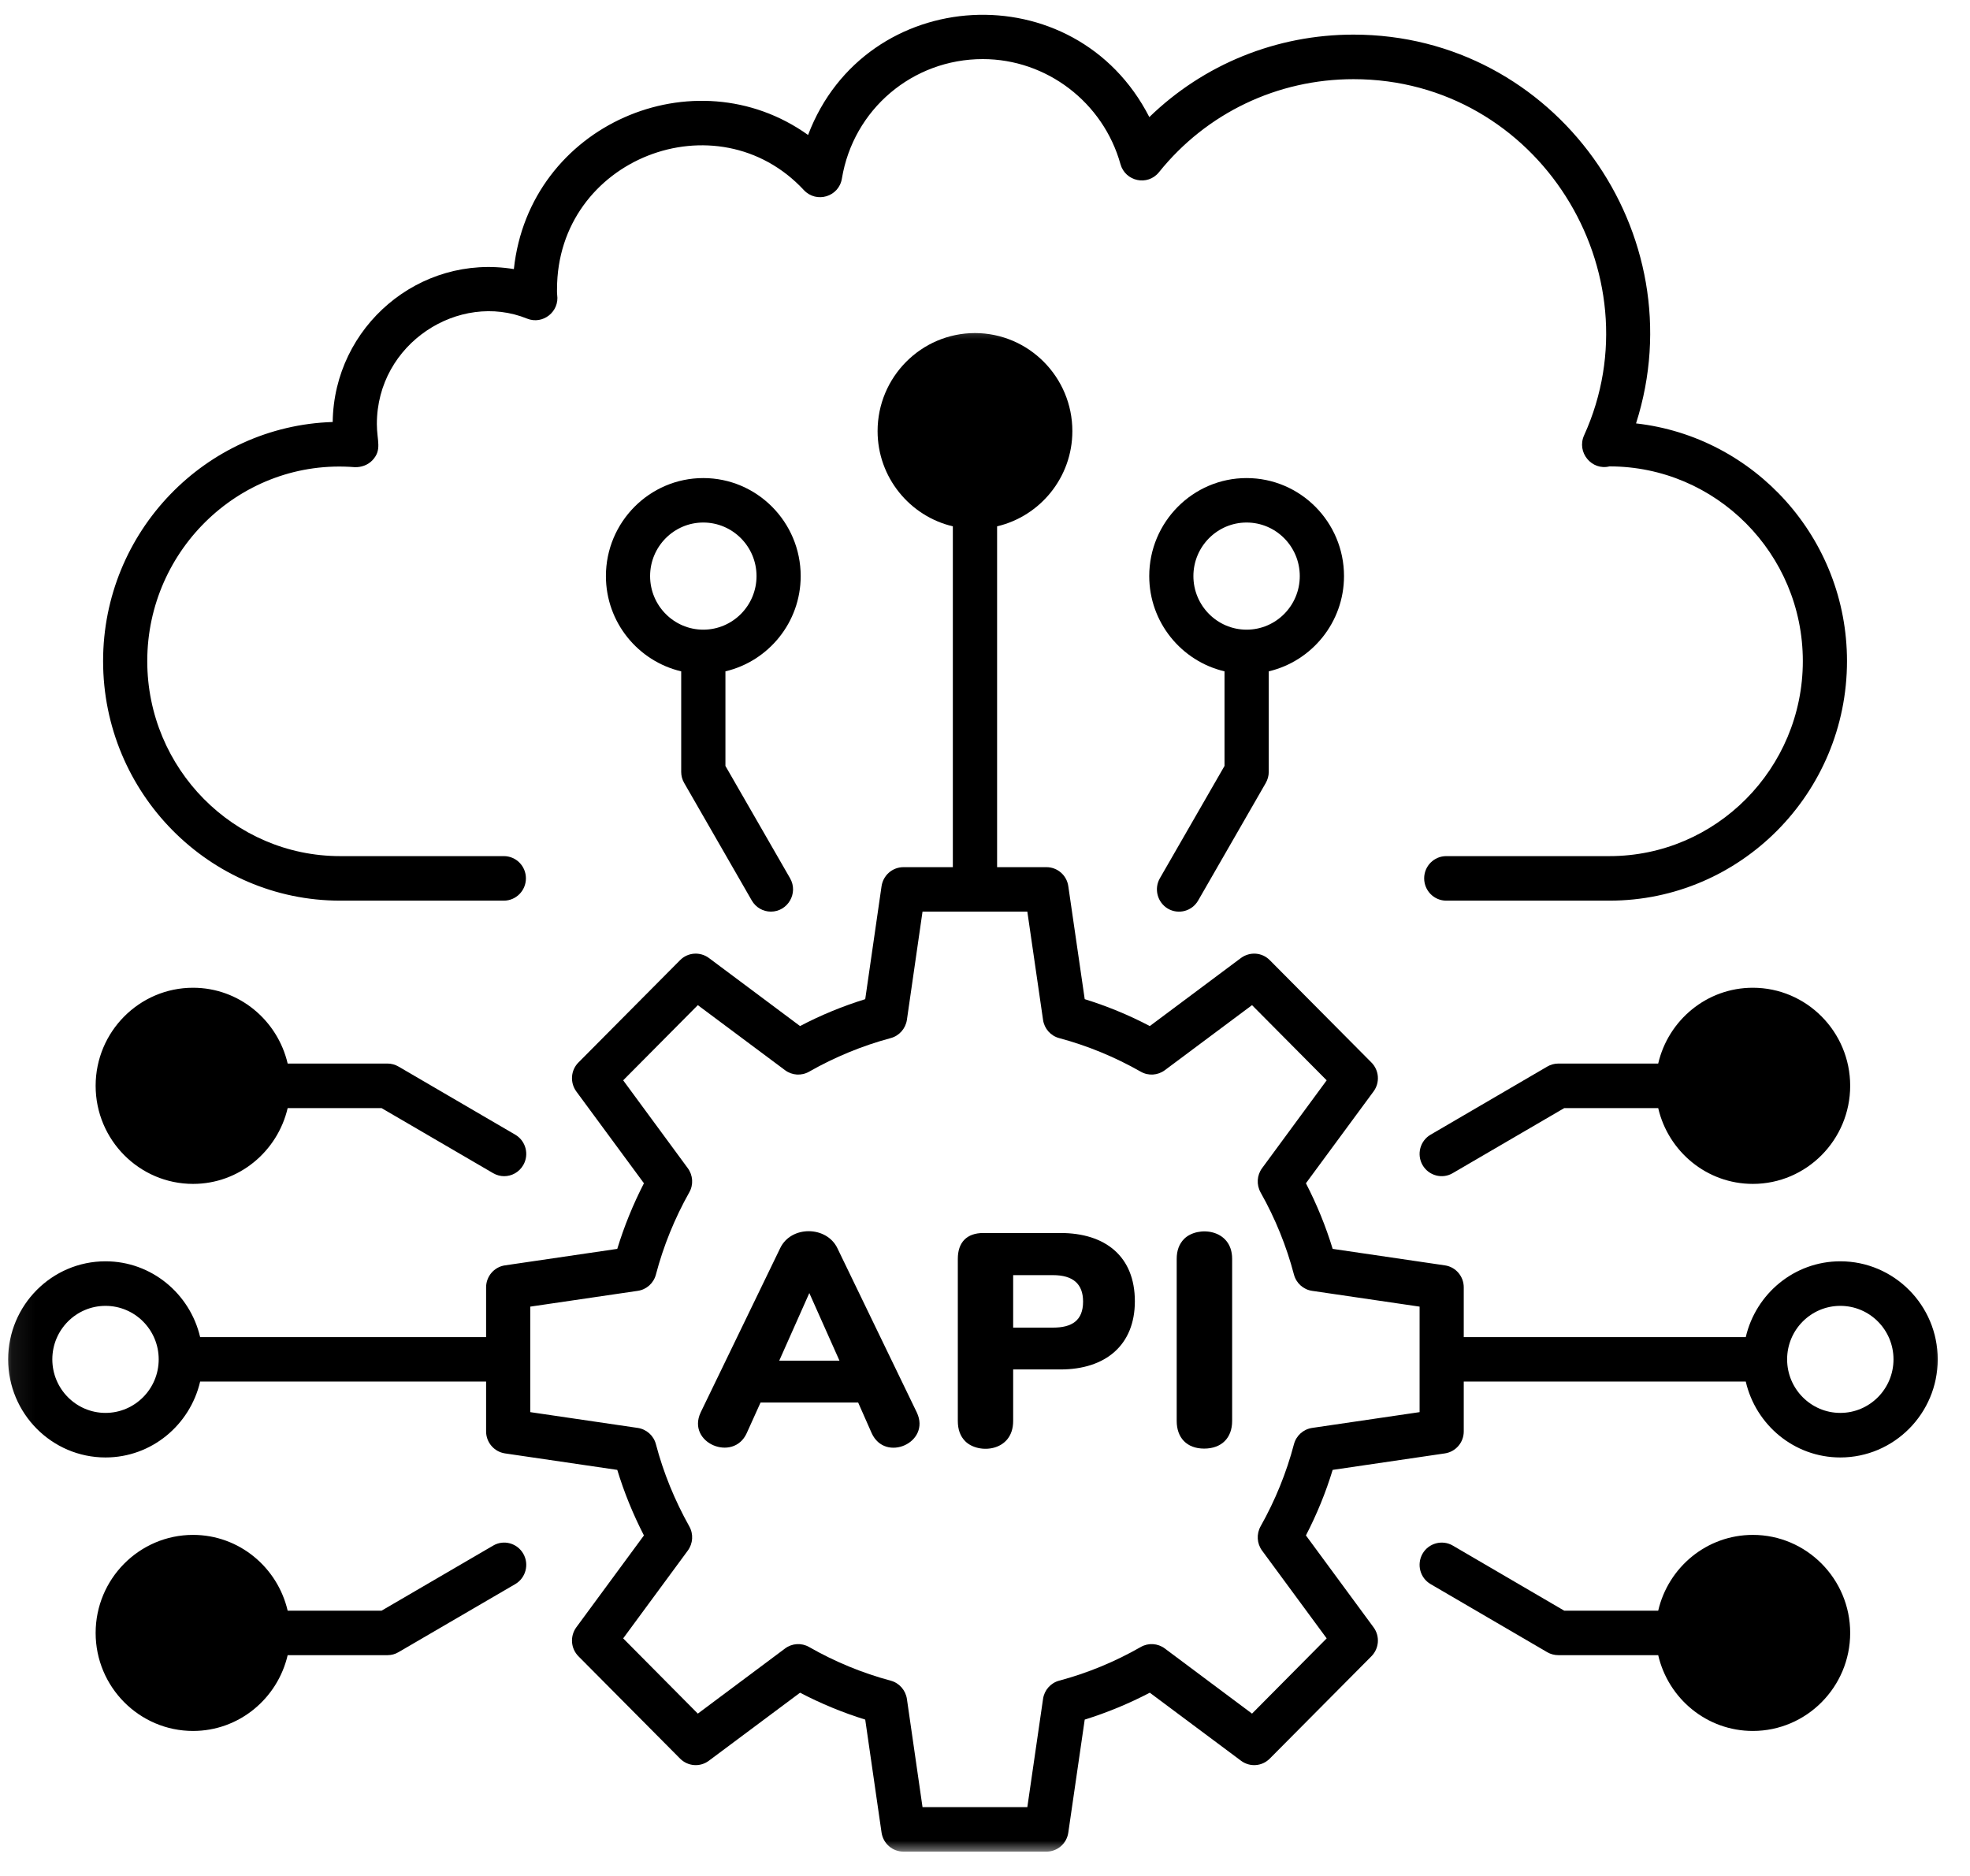 <svg width="84" height="80" viewBox="0 0 84 80" fill="none" xmlns="http://www.w3.org/2000/svg">
<path d="M4.396 28.191C4.396 33.823 8.931 38.408 14.504 38.408H21.483C22.004 38.408 22.425 37.981 22.425 37.457C22.425 36.933 22.004 36.509 21.483 36.509H14.504C9.969 36.509 6.279 32.776 6.279 28.191C6.279 23.407 10.324 19.538 15.124 19.922C15.399 19.932 15.681 19.836 15.877 19.631C16.301 19.183 16.069 18.798 16.069 18.085C16.069 14.631 19.59 12.416 22.474 13.587C23.147 13.858 23.863 13.292 23.757 12.569C23.747 12.489 23.751 12.413 23.751 12.337C23.751 6.754 30.584 4.131 34.28 8.11C34.814 8.677 35.769 8.395 35.898 7.616C36.385 4.665 38.912 2.52 41.905 2.52C44.627 2.52 47.041 4.363 47.777 7.002C47.982 7.735 48.931 7.947 49.418 7.344C51.444 4.821 54.467 3.376 57.713 3.376C65.613 3.376 70.682 11.657 67.546 18.563C67.214 19.292 67.874 20.078 68.627 19.889C73.172 19.889 76.872 23.612 76.872 28.191C76.872 32.776 73.172 36.509 68.627 36.509H61.668C61.147 36.509 60.726 36.933 60.726 37.457C60.726 37.981 61.147 38.408 61.668 38.408H68.627C74.213 38.408 78.755 33.823 78.755 28.191C78.755 22.952 74.813 18.626 69.76 18.056C72.343 9.966 66.323 1.476 57.713 1.476C54.424 1.476 51.327 2.742 49.007 4.993C45.844 -1.19 36.896 -0.679 34.456 5.756C29.625 2.301 22.57 5.305 21.911 11.475C17.886 10.815 14.239 13.928 14.186 17.996C8.759 18.168 4.396 22.674 4.396 28.191Z" fill="black"/>
<path d="M35.706 53.229C35.245 52.271 33.73 52.254 33.266 53.229L29.874 60.237C29.271 61.537 31.273 62.369 31.84 61.116L32.43 59.81H36.591L37.168 61.116C37.745 62.386 39.697 61.517 39.094 60.237L35.706 53.229ZM33.226 58.026L34.509 55.142L35.795 58.026H33.226Z" fill="black"/>
<path d="M45.217 52.581H41.932C41.219 52.581 40.841 52.983 40.841 53.682V60.598C40.841 60.959 40.944 61.248 41.156 61.46C41.716 62.027 43.201 61.911 43.201 60.598V58.4H45.217C47.133 58.4 48.39 57.369 48.39 55.492C48.39 53.583 47.137 52.581 45.217 52.581ZM44.899 56.616H43.201V54.378H44.899C45.754 54.378 46.182 54.753 46.182 55.506C46.182 56.318 45.701 56.616 44.899 56.616Z" fill="black"/>
<path d="M50.489 52.834C50.28 53.046 50.174 53.328 50.174 53.682V60.598C50.174 61.304 50.598 61.775 51.344 61.775C52.087 61.775 52.538 61.321 52.538 60.598V53.682C52.538 52.396 51.056 52.264 50.489 52.834Z" fill="black"/>
<mask id="mask0_496_390" style="mask-type:luminance" maskUnits="userSpaceOnUse" x="0" y="13" width="84" height="67">
<path d="M0.073 13.551H83.24V79.011H0.073V13.551Z" fill="white"/>
</mask>
<g mask="url(#mask0_496_390)">
<path d="M78.47 53.788C76.507 53.788 74.866 55.174 74.439 57.021H62.414V54.899C62.414 54.428 62.072 54.027 61.608 53.961L56.824 53.258C56.533 52.3 56.151 51.365 55.684 50.46L58.568 46.544C58.847 46.166 58.807 45.639 58.475 45.308L54.142 40.945C53.811 40.61 53.294 40.577 52.916 40.852L49.027 43.756C48.132 43.285 47.2 42.904 46.252 42.609L45.552 37.792C45.486 37.325 45.088 36.98 44.621 36.98H42.516V22.445C44.349 22.015 45.725 20.36 45.725 18.384C45.725 16.08 43.861 14.204 41.571 14.204C39.283 14.204 37.42 16.08 37.42 18.384C37.42 20.36 38.796 22.015 40.629 22.445V36.98H38.524C38.053 36.98 37.659 37.325 37.589 37.792L36.893 42.609C35.941 42.904 35.01 43.285 34.114 43.756L30.226 40.852C29.851 40.577 29.331 40.61 28.999 40.945L24.666 45.308C24.334 45.639 24.298 46.166 24.573 46.544L27.457 50.46C26.993 51.365 26.612 52.3 26.32 53.258L21.533 53.961C21.072 54.027 20.727 54.428 20.727 54.899V57.021H8.534C8.103 55.174 6.462 53.788 4.499 53.788C2.208 53.788 0.348 55.665 0.348 57.969C0.348 60.276 2.208 62.153 4.499 62.153C6.462 62.153 8.103 60.767 8.534 58.917H20.727V61.042C20.727 61.513 21.072 61.911 21.533 61.98L26.32 62.683C26.612 63.641 26.993 64.576 27.457 65.478L24.573 69.397C24.298 69.775 24.334 70.299 24.666 70.633L28.999 74.996C29.331 75.328 29.851 75.368 30.226 75.086L34.114 72.185C35.01 72.652 35.941 73.037 36.893 73.332L37.589 78.149C37.659 78.617 38.053 78.962 38.524 78.962H44.621C45.088 78.962 45.486 78.617 45.552 78.149L46.252 73.332C47.2 73.037 48.132 72.652 49.027 72.185L52.916 75.086C53.294 75.368 53.811 75.328 54.142 74.996L58.475 70.633C58.807 70.299 58.847 69.775 58.568 69.397L55.684 65.478C56.151 64.576 56.533 63.641 56.824 62.683L61.608 61.98C62.072 61.911 62.414 61.513 62.414 61.042V58.917H74.439C74.866 60.767 76.507 62.153 78.47 62.153C80.761 62.153 82.624 60.276 82.624 57.969C82.624 55.665 80.761 53.788 78.47 53.788ZM4.499 60.253C3.249 60.253 2.231 59.229 2.231 57.969C2.231 56.709 3.249 55.688 4.499 55.688C5.749 55.688 6.767 56.709 6.767 57.969C6.767 59.229 5.749 60.253 4.499 60.253ZM60.531 60.22L55.949 60.893C55.575 60.949 55.27 61.221 55.173 61.589C54.855 62.799 54.378 63.976 53.751 65.09C53.569 65.418 53.592 65.823 53.814 66.125L56.569 69.868L53.386 73.077L49.667 70.299C49.368 70.076 48.964 70.05 48.642 70.236C47.535 70.869 46.365 71.35 45.164 71.671C44.8 71.767 44.528 72.076 44.475 72.45L43.805 77.065H39.336L38.67 72.45C38.613 72.076 38.342 71.767 37.977 71.671C36.777 71.35 35.606 70.869 34.499 70.236C34.174 70.05 33.773 70.076 33.475 70.299L29.755 73.077L26.572 69.868L29.327 66.125C29.549 65.823 29.576 65.418 29.39 65.09C28.767 63.976 28.286 62.799 27.968 61.589C27.872 61.221 27.567 60.949 27.192 60.893L22.61 60.22V55.721L27.192 55.048C27.567 54.995 27.872 54.72 27.968 54.352C28.286 53.142 28.764 51.962 29.39 50.848C29.576 50.523 29.549 50.118 29.327 49.817L26.572 46.07L29.755 42.864L33.475 45.639C33.773 45.861 34.174 45.888 34.499 45.702C35.606 45.072 36.777 44.592 37.977 44.27C38.342 44.174 38.613 43.866 38.67 43.491L39.336 38.876H43.805L44.475 43.491C44.528 43.866 44.8 44.174 45.164 44.27C46.365 44.592 47.535 45.072 48.642 45.702C48.964 45.888 49.368 45.861 49.667 45.639L53.386 42.864L56.569 46.07L53.814 49.817C53.592 50.118 53.569 50.523 53.751 50.851C54.378 51.962 54.855 53.142 55.173 54.352C55.27 54.72 55.575 54.995 55.949 55.048L60.531 55.721V60.22ZM78.47 60.253C77.22 60.253 76.202 59.229 76.202 57.969C76.202 56.709 77.22 55.688 78.47 55.688C79.723 55.688 80.738 56.709 80.738 57.969C80.738 59.229 79.723 60.253 78.47 60.253Z" fill="black"/>
</g>
<path d="M74.74 42.122C72.774 42.122 71.133 43.508 70.705 45.355H66.448C66.279 45.355 66.117 45.401 65.974 45.484L61.001 48.388C60.55 48.65 60.398 49.23 60.657 49.684C60.922 50.142 61.502 50.291 61.943 50.029L66.7 47.254H70.705C71.133 49.101 72.774 50.487 74.74 50.487C77.028 50.487 78.891 48.61 78.891 46.303C78.891 43.998 77.028 42.122 74.74 42.122Z" fill="black"/>
<path d="M65.974 70.458C66.117 70.541 66.283 70.584 66.448 70.584H70.705C71.133 72.434 72.774 73.816 74.74 73.816C77.028 73.816 78.891 71.94 78.891 69.636C78.891 67.332 77.028 65.455 74.74 65.455C72.774 65.455 71.133 66.838 70.705 68.688H66.7L61.943 65.909C61.499 65.651 60.918 65.803 60.657 66.257C60.398 66.712 60.55 67.292 61.001 67.554L65.974 70.458Z" fill="black"/>
<path d="M21.97 48.388L16.994 45.484C16.852 45.401 16.689 45.355 16.523 45.355H12.266C11.835 43.508 10.194 42.122 8.232 42.122C5.941 42.122 4.078 43.998 4.078 46.303C4.078 48.61 5.941 50.487 8.232 50.487C10.194 50.487 11.835 49.101 12.266 47.254H16.268L21.026 50.029C21.175 50.115 21.337 50.158 21.496 50.158C21.821 50.158 22.136 49.989 22.312 49.684C22.574 49.23 22.418 48.65 21.97 48.388Z" fill="black"/>
<path d="M8.232 73.816C10.194 73.816 11.835 72.434 12.266 70.584H16.523C16.689 70.584 16.852 70.541 16.994 70.455L21.97 67.554C22.418 67.292 22.574 66.712 22.312 66.257C22.05 65.803 21.473 65.647 21.026 65.913L16.268 68.688H12.266C11.835 66.838 10.194 65.455 8.232 65.455C5.941 65.455 4.078 67.332 4.078 69.636C4.078 71.94 5.941 73.816 8.232 73.816Z" fill="black"/>
<path d="M49.458 37.451C49.196 37.905 49.352 38.485 49.799 38.75C50.247 39.009 50.824 38.863 51.089 38.402L53.97 33.393C54.053 33.247 54.099 33.084 54.099 32.919V28.629C55.932 28.198 57.308 26.543 57.308 24.567C57.308 22.263 55.445 20.387 53.154 20.387C50.867 20.387 49.003 22.263 49.003 24.567C49.003 26.543 50.379 28.198 52.213 28.629V32.663L49.458 37.451ZM50.886 24.567C50.886 23.308 51.904 22.283 53.154 22.283C54.407 22.283 55.422 23.308 55.422 24.567C55.422 25.827 54.407 26.852 53.154 26.852C51.904 26.852 50.886 25.827 50.886 24.567Z" fill="black"/>
<path d="M34.141 24.567C34.141 22.263 32.278 20.387 29.987 20.387C27.7 20.387 25.836 22.263 25.836 24.567C25.836 26.543 27.212 28.198 29.046 28.629V32.919C29.046 33.084 29.089 33.247 29.175 33.393L32.056 38.402C32.232 38.707 32.547 38.876 32.871 38.876C33.588 38.876 34.055 38.09 33.687 37.451L30.932 32.663V28.629C32.765 28.198 34.141 26.543 34.141 24.567ZM27.72 24.567C27.72 23.308 28.737 22.283 29.987 22.283C31.24 22.283 32.258 23.308 32.258 24.567C32.258 25.827 31.24 26.852 29.987 26.852C28.737 26.852 27.72 25.827 27.72 24.567Z" fill="black"/>
</svg>
